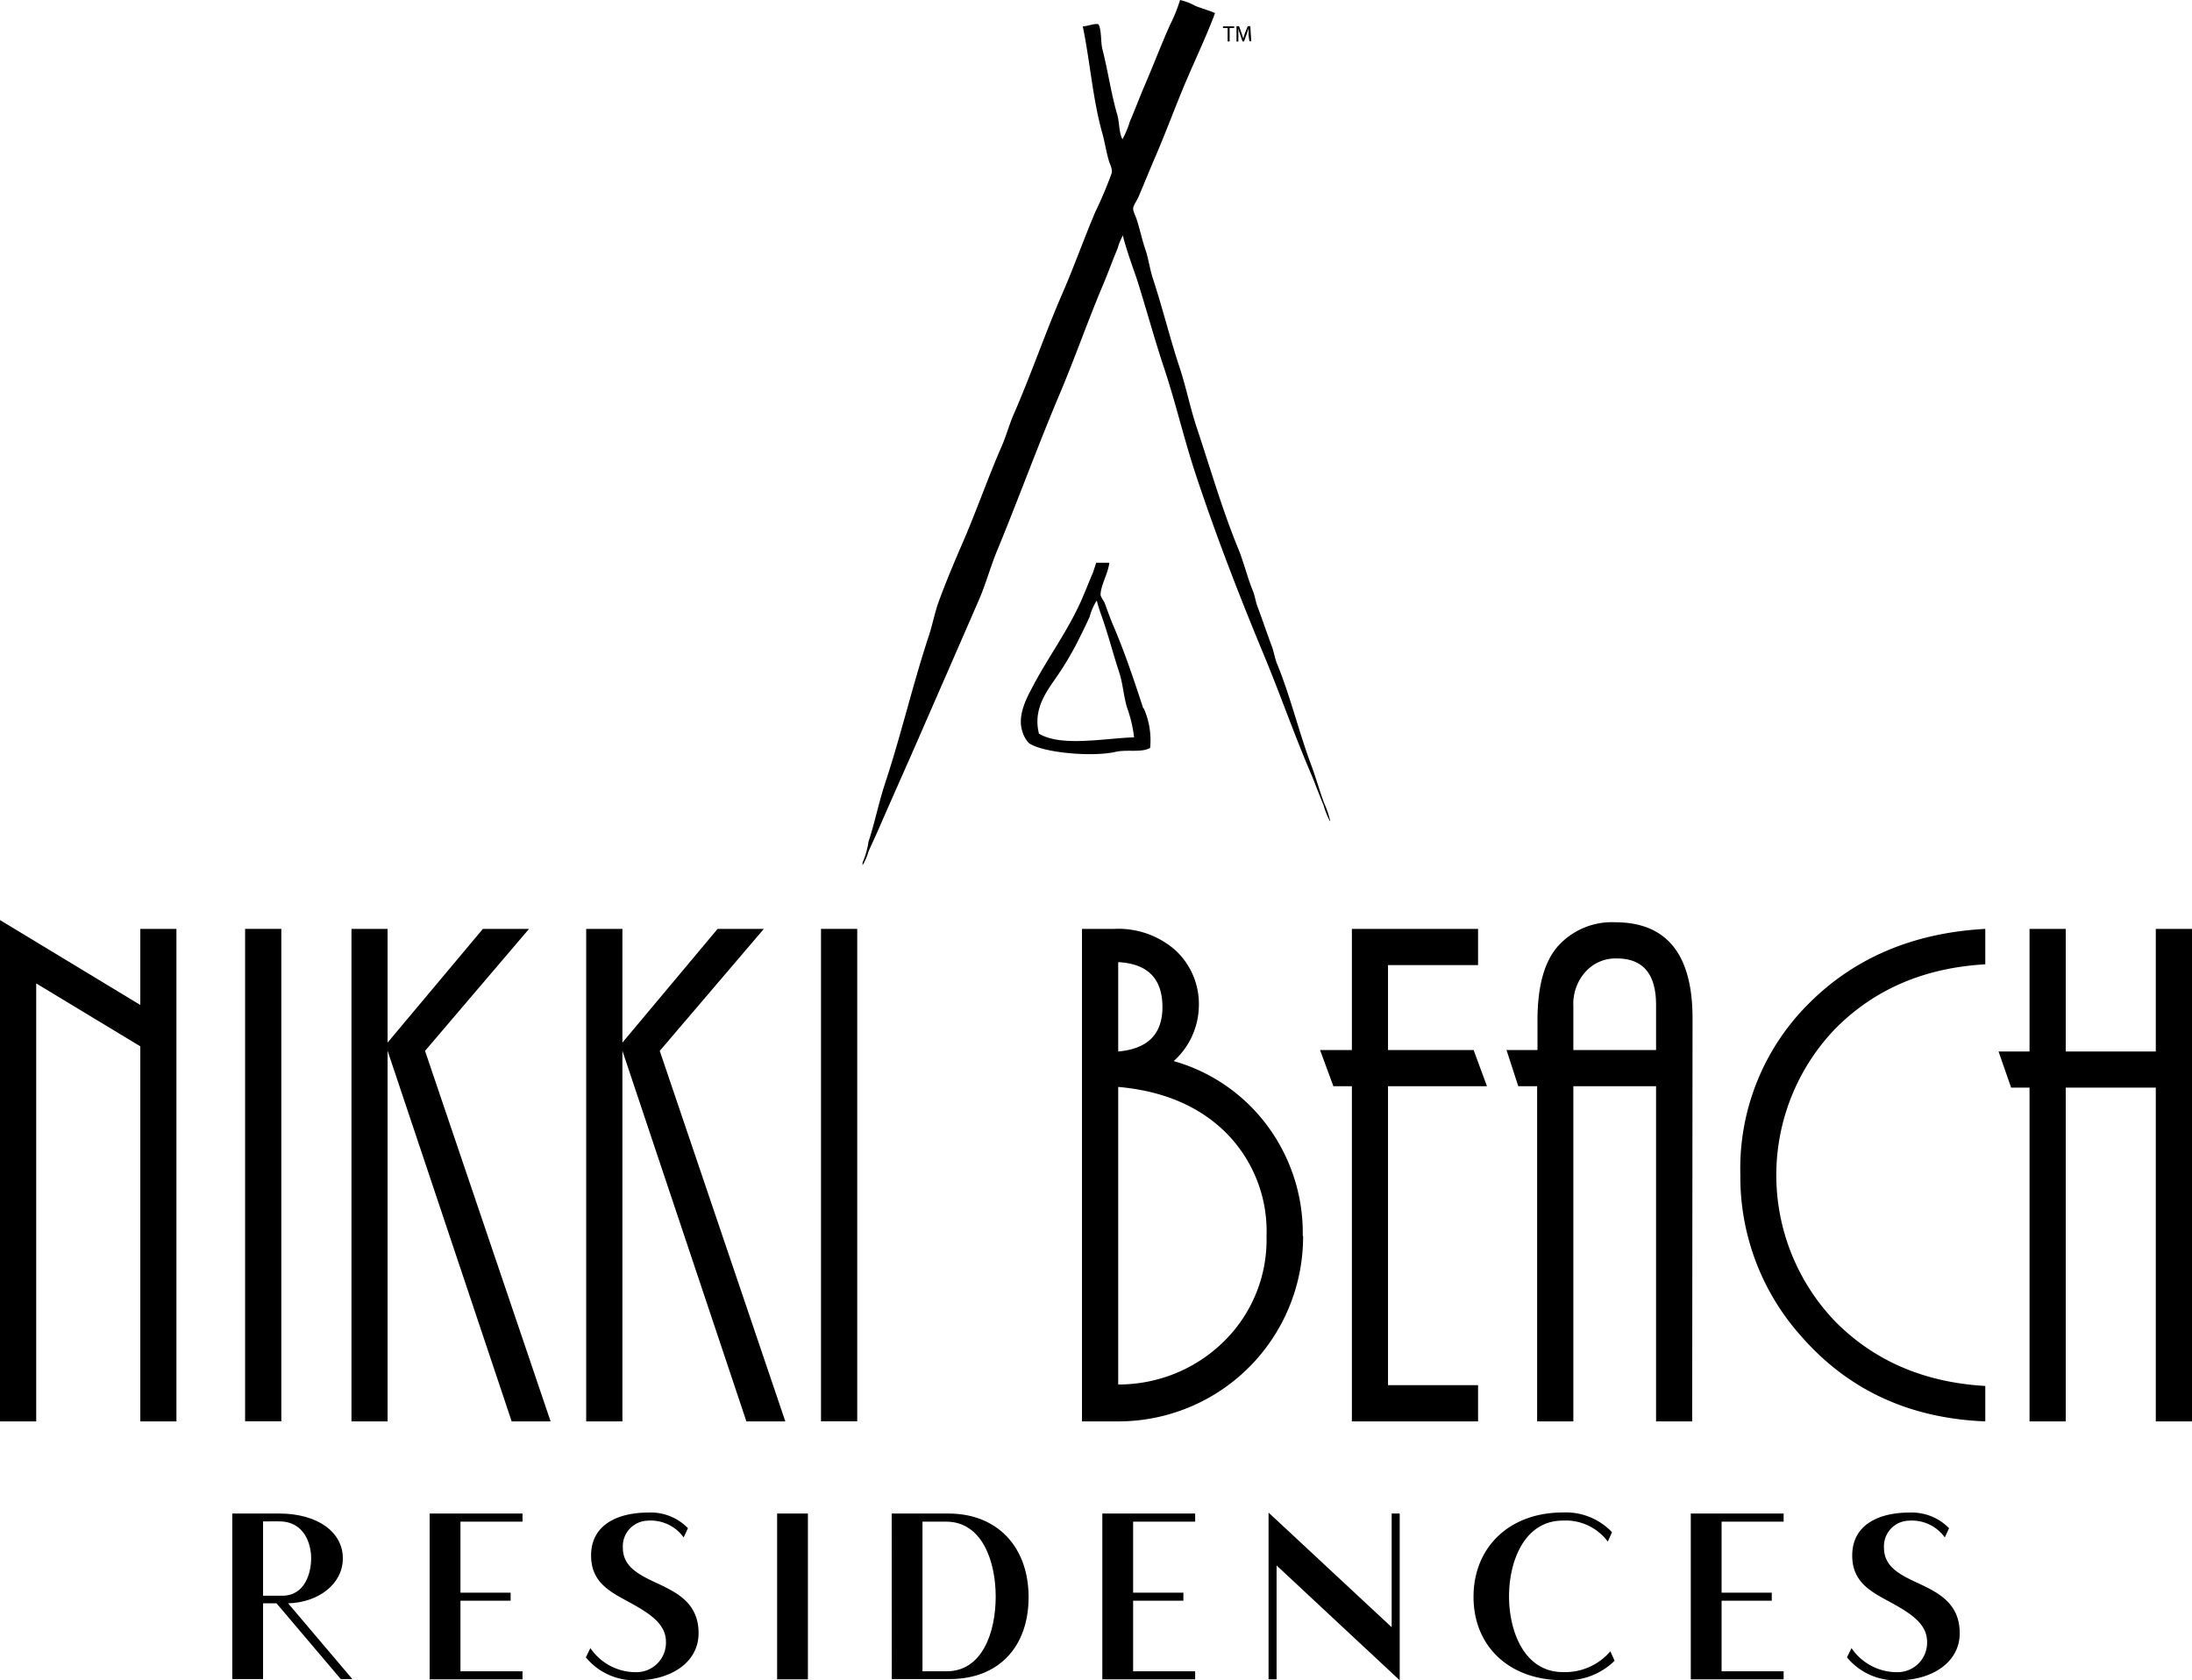 <svg xmlns="http://www.w3.org/2000/svg" viewBox="0 0 251.21 192.56"><g id="Layer_2" data-name="Layer 2"><g id="Layer_1-2" data-name="Layer 1"><path d="M119.05,84c-.66-2.74.88-4.75,2-6.37a35.65,35.65,0,0,0,2.4-4c.5-1,1-2,1.42-2.93a7,7,0,0,1,.76-1.79l.07-.08c.2.89.56,1.74.82,2.56.63,1.88,1.12,3.78,1.73,5.61.44,1.34.5,2.67.9,4.05a15.26,15.26,0,0,1,.82,3.45c-3.32.09-8.41,1.14-10.94-.45m12-2.85c-1.1-3.35-2.12-6.42-3.45-9.52-.36-.84-.66-1.73-1-2.62-.09-.21-.45-.67-.45-.9,0-1.05.88-2.49,1-3.67h-1.5l-.37,1.12c-.43,1-.82,2-1.28,3.07-1.62,3.68-3.89,6.66-5.69,10.12-.62,1.18-1.72,3.18-1.13,5a3.24,3.24,0,0,0,.75,1.35c1.5,1.11,7.31,1.64,10,1,1.33-.28,2.89.13,3.9-.44a9,9,0,0,0-.75-4.57"/><path d="M135.24,0A6.86,6.86,0,0,1,137,.68c.78.31,1.52.5,2.25.82-.89,2.38-2,4.74-3,7.05-1.36,3.12-2.47,6.22-3.82,9.36-.66,1.51-1.28,3.08-1.95,4.64-.14.35-.5.85-.6,1.21s.27,1,.37,1.34c.39,1.17.62,2.35,1,3.45s.51,2.28.9,3.45c1.07,3.25,1.92,6.74,3,10,.79,2.38,1.23,4.69,2,7,1.54,4.62,2.92,9.4,4.72,13.79.68,1.64,1.07,3.36,1.72,4.94.25.62.29,1.18.53,1.8.55,1.48,1.1,3.1,1.65,4.58.25.68.32,1.34.6,2,1.52,3.71,2.46,7.71,3.89,11.54.53,1.42.95,2.93,1.5,4.42a10.2,10.2,0,0,1,.68,2h-.08V94a8.79,8.79,0,0,1-.67-1.72c-.54-1.26-1-2.58-1.57-3.9-1.85-4.34-3.41-8.83-5.25-13.26-2.78-6.69-5.46-13.59-7.79-20.61-1.38-4.13-2.31-8.25-3.68-12.36-1.09-3.27-2-6.64-3.06-10-.56-1.67-1.23-3.43-1.66-5.17-.06.07,0,0-.07.15a6.55,6.55,0,0,0-.53,1.35c-.57,1.33-1.06,2.73-1.65,4.12-1.73,4.08-3.19,8.29-4.94,12.44-2.5,5.9-4.74,12.05-7.19,18-.8,1.91-1.29,3.82-2.11,5.7-2.38,5.49-4.8,11-7.19,16.49-1.4,3.19-2.82,6.36-4.19,9.51-.43,1-.87,1.92-1.28,2.85a6.37,6.37,0,0,1-.68,1.57v-.3a9.23,9.23,0,0,0,.68-2.39c.71-2.14,1.15-4.4,1.87-6.6,1.84-5.54,3.19-11.37,5-16.86.47-1.4.7-2.74,1.2-4.12.85-2.32,1.82-4.61,2.78-6.82,1.57-3.64,2.86-7.37,4.42-10.94.53-1.21.83-2.39,1.35-3.6,2-4.56,3.61-9.31,5.62-13.94,1.31-3,2.43-6.18,3.75-9.29a47.56,47.56,0,0,0,1.87-4.42c.14-.49-.2-1.09-.3-1.42-.32-1.07-.47-2.15-.75-3.15-1.11-3.92-1.4-8.17-2.25-12.29.52,0,1.44-.39,1.8-.23.37.63.24,2.05.45,2.85.65,2.54,1,5.13,1.72,7.57.22.77.2,2.21.6,2.77v-.07a10.27,10.27,0,0,0,.83-2c.56-1.28,1.06-2.63,1.64-4,1-2.3,1.9-4.68,2.93-7A18.59,18.59,0,0,0,135.24,0"/><path d="M143.09,4c0-.24,0-.53,0-.74h0c-.06.2-.13.42-.22.65l-.3.84h-.17l-.28-.82a6.76,6.76,0,0,1-.2-.67h0c0,.21,0,.5,0,.76l0,.74h-.21L141.71,3H142l.3.84c.07.21.13.4.18.58h0l.18-.58L143,3h.29l.11,1.73h-.22Z"/><polygon points="140.69 3.21 140.16 3.21 140.16 3.02 141.44 3.02 141.44 3.21 140.92 3.21 140.92 4.75 140.69 4.75 140.69 3.21"/><polygon points="20.22 162.89 16.08 162.89 16.08 119.91 4.15 112.7 4.15 162.89 0 162.89 0 105.44 16.08 115.17 16.08 106.45 20.22 106.45 20.22 162.89"/><rect x="28.09" y="106.45" width="4.15" height="56.43"/><polygon points="63.1 162.89 58.64 162.89 44.42 120.42 44.42 162.89 40.28 162.89 40.28 106.45 44.42 106.45 44.42 119.48 55.34 106.45 60.63 106.45 48.71 120.43 63.1 162.89"/><polygon points="90 162.89 85.54 162.89 71.33 120.42 71.33 162.89 67.18 162.89 67.18 106.45 71.33 106.45 71.33 119.48 82.24 106.45 87.54 106.45 75.61 120.43 90 162.89"/><path d="M149.34,141.65a21.17,21.17,0,0,1-21.15,21.24H124V106.45h3.72a9.88,9.88,0,0,1,7,2.46,8.4,8.4,0,0,1,2.67,6.51,8.66,8.66,0,0,1-2.88,6.18,20.21,20.21,0,0,1,10.79,7.49,20.61,20.61,0,0,1,4,12.56m-16.08-26.23q0-4.9-5.07-5.16V120.5c3.38-.29,5.07-2,5.07-5.08m11.93,26.23a16,16,0,0,0-4.61-11.8q-4.61-4.6-12.39-5.29v34.1a17.17,17.17,0,0,0,12.18-5,16.34,16.34,0,0,0,4.82-12"/><rect x="94.09" y="106.45" width="4.15" height="56.43"/><path d="M227.52,162.89q-13-.51-21.07-9.73a27.35,27.35,0,0,1-7-18.53A26.63,26.63,0,0,1,207.3,115q7.86-7.87,20.22-8.55v4.06q-10.5.6-17.22,7.41a24.21,24.21,0,0,0,0,33.5q6.73,6.81,17.22,7.41Z"/><path d="M193.93,162.89h-4.14V124.48h-9.48v38.41h-4.15V124.48H174l-1.35-4.15h3.55v-3.39c0-3.94.8-6.81,2.41-8.58a8.31,8.31,0,0,1,6.48-2.67q8.88,0,8.88,11Zm-4.14-42.56v-5.16q0-5.33-4.49-5.33a4.61,4.61,0,0,0-3.59,1.52,5.48,5.48,0,0,0-1.4,3.89v5.08Z"/><polygon points="170.41 124.48 159.07 124.48 159.07 158.74 169.39 158.74 169.39 162.89 154.93 162.89 154.93 124.48 152.81 124.48 151.28 120.33 154.93 120.33 154.93 106.45 169.39 106.45 169.39 110.6 159.07 110.6 159.07 120.33 168.88 120.33 170.41 124.48"/><path d="M32.34,182.87c2.66,0,3.32-2.69,3.32-4.29s-.74-4.23-3.67-4.23H30.15v8.52Zm-5.72-9.42,5.37,0c4.4,0,7.3,2.12,7.3,5.13s-2.87,5.07-6.27,5.16l7.36,8.68H39.05l-7.36-8.68H30.15v8.68H26.62Z"/><polygon points="251.21 162.89 247.06 162.89 247.06 124.64 236.74 124.64 236.74 162.89 232.59 162.89 232.59 124.64 230.48 124.64 229.04 120.5 232.59 120.5 232.59 106.45 236.74 106.45 236.74 120.5 247.06 120.5 247.06 106.45 251.21 106.45 251.21 162.89"/><path d="M67.14,189.93l.52-1.06a6.28,6.28,0,0,0,5.26,2.76,3.38,3.38,0,0,0,3.4-3.47c0-2-1.74-3.17-3.88-4.37-2.31-1.27-4.7-2.3-4.7-5.53,0-3.64,3.23-4.92,6.54-4.92a5.93,5.93,0,0,1,4.56,1.79l-.49,1.06a4.64,4.64,0,0,0-4.15-1.92,2.93,2.93,0,0,0-2.82,3.09c0,2.15,1.74,3.07,3.91,4.07,2.33,1.09,4.77,2.31,4.77,5.73s-3.28,5.4-7.08,5.4a7.22,7.22,0,0,1-5.84-2.63"/><polygon points="49.24 173.45 59.88 173.45 59.88 174.38 52.77 174.38 52.77 182.52 58.52 182.52 58.52 183.44 52.77 183.44 52.77 191.53 59.88 191.53 59.88 192.45 49.24 192.45 49.24 173.45"/><path d="M108.49,191.53c4.07,0,5.62-4.45,5.62-8.55s-1.58-8.6-5.68-8.6h-2.71v17.15Zm-6.3-18.08h6.49c5.67,0,9.2,3.88,9.2,9.58s-3.42,9.37-9,9.39l-6.68,0Z"/><rect x="89.06" y="173.45" width="3.53" height="19"/><polygon points="126.33 173.45 136.97 173.45 136.97 174.38 129.86 174.38 129.86 182.52 135.62 182.52 135.62 183.44 129.86 183.44 129.86 191.53 136.97 191.53 136.97 192.45 126.33 192.45 126.33 173.45"/><path d="M168.87,183c0-5.68,4.1-9.67,10.23-9.67a7.28,7.28,0,0,1,5.64,2.26l-.48,1.08a6,6,0,0,0-5.16-2.41c-4.37,0-6.16,4.61-6.16,8.68s1.79,8.68,6.16,8.68a6.82,6.82,0,0,0,5.45-2.38l.49,1.08a7.83,7.83,0,0,1-5.94,2.23c-6.13,0-10.23-3.88-10.23-9.55"/><polygon points="146.3 179.4 146.3 192.45 145.38 192.45 145.38 173.34 159.49 186.48 159.49 173.45 160.41 173.45 160.41 192.56 146.3 179.4"/><path d="M211.67,189.93l.52-1.06a6.28,6.28,0,0,0,5.26,2.76,3.38,3.38,0,0,0,3.4-3.47c0-2-1.74-3.17-3.88-4.37-2.31-1.27-4.7-2.3-4.7-5.53,0-3.64,3.23-4.92,6.54-4.92a6,6,0,0,1,4.56,1.79l-.49,1.06a4.64,4.64,0,0,0-4.15-1.92,2.93,2.93,0,0,0-2.82,3.09c0,2.15,1.73,3.07,3.91,4.07,2.33,1.09,4.77,2.31,4.77,5.73s-3.28,5.4-7.08,5.4a7.22,7.22,0,0,1-5.84-2.63"/><polygon points="193.77 173.45 204.41 173.45 204.41 174.38 197.3 174.38 197.3 182.52 203.05 182.52 203.05 183.44 197.3 183.44 197.3 191.53 204.41 191.53 204.41 192.45 193.77 192.45 193.77 173.45"/></g></g></svg>